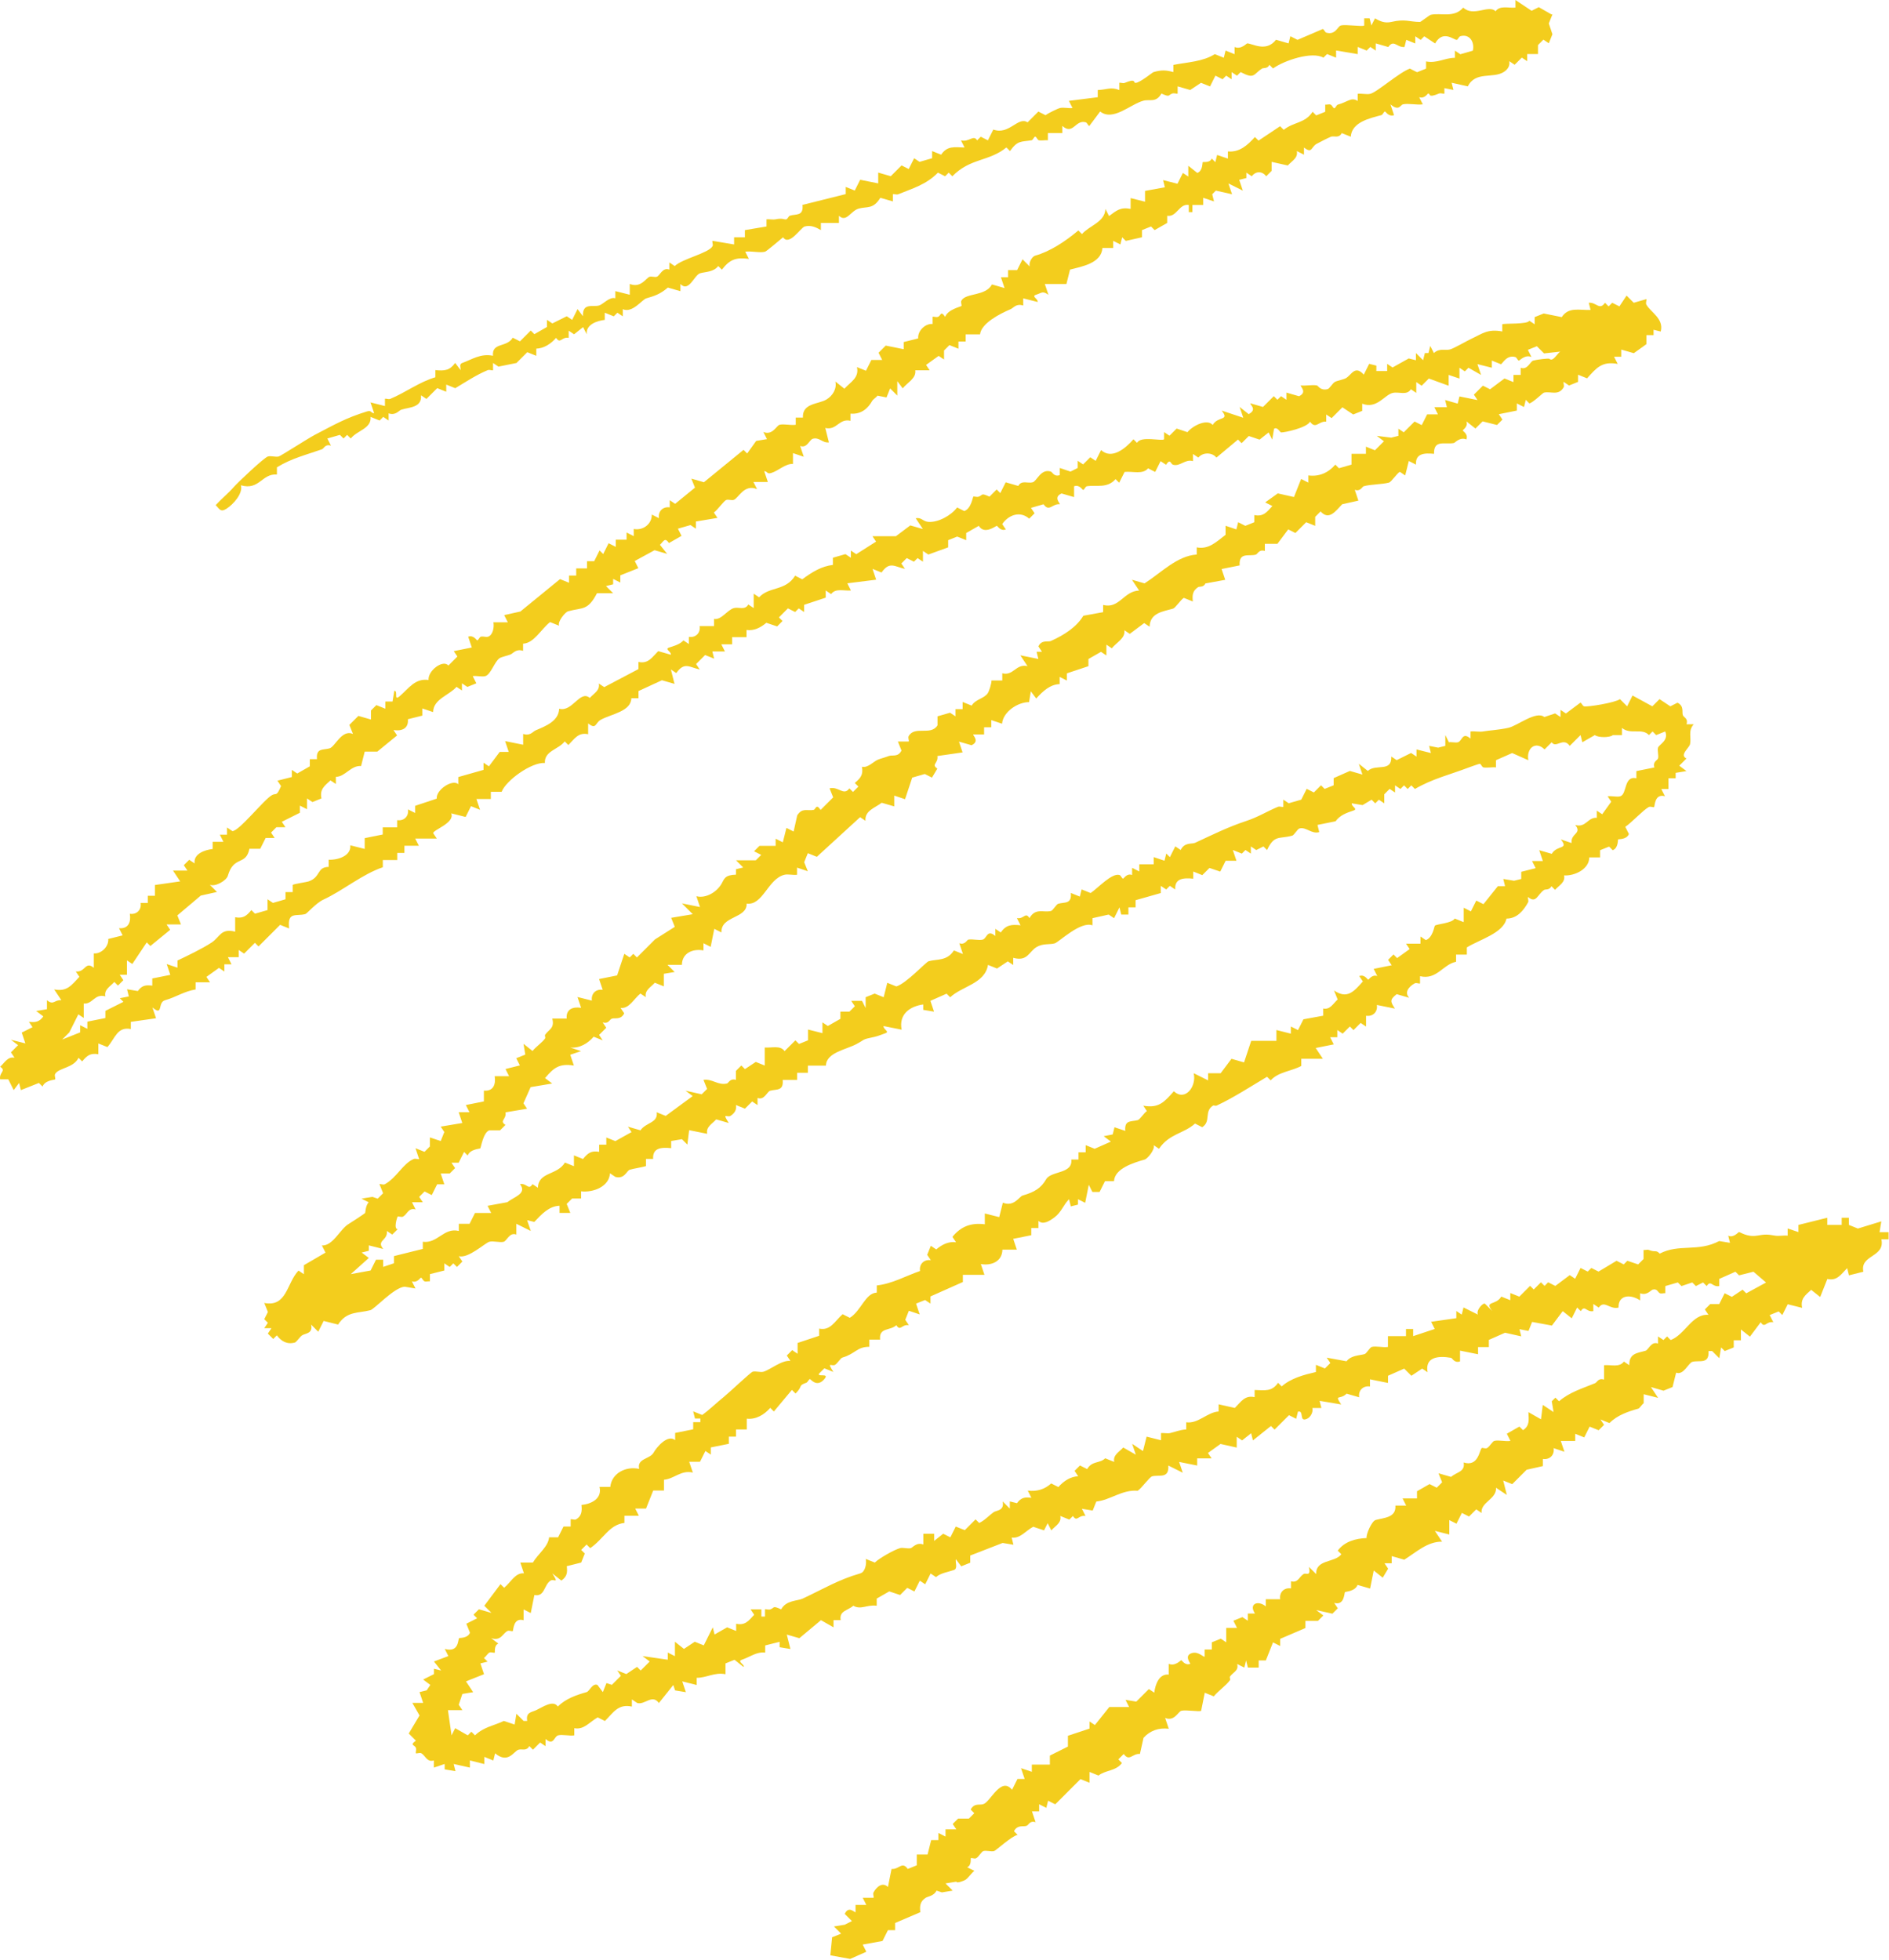 <svg xmlns="http://www.w3.org/2000/svg" width="401" height="416" viewBox="0 0 401 416" fill="none">
  <path d="M329.551 3.061L328.782 4.975L329.551 7.267L328.782 9.182L327.636 8.413L326.491 9.559V11.473H324.199V12.996L323.053 12.227L321.53 13.75L320.384 12.981C320.58 13.961 320.083 14.73 319.239 15.273C316.932 16.75 313.238 15.047 311.595 18.334L308.157 17.565L308.534 19.087L306.619 18.71V19.856C306.484 19.992 305.88 19.69 305.473 19.856C302.986 20.897 303.77 19.886 303.182 19.856C303.046 19.856 302.413 21.032 301.267 20.625L302.036 22.148C300.739 22.329 299.005 21.892 297.829 22.148C297.241 22.284 297 23.701 295.161 22.148L295.93 24.44C294.799 24.862 294.151 23.671 294.015 23.671C293.759 23.671 293.563 24.349 293.246 24.44C290.834 25.088 286.929 25.917 286.748 29.023L284.833 28.254C284.23 29.43 283.144 28.782 282.541 29.023C281.938 29.264 280.204 30.154 279.481 30.546C278.275 31.224 278.576 32.702 276.812 31.315V32.837L275.289 32.069C275.591 33.531 274.294 34.119 273.375 35.129L269.937 34.36V36.275L268.791 37.421C267.947 36.29 266.575 36.29 265.731 37.421L264.585 36.652V37.798L263.062 38.175L263.831 40.466L260.77 38.944L261.539 41.235L258.102 40.466L257.333 41.235L257.71 42.758L255.418 41.989V43.512H253.126V45.035H252.357V43.512C250.307 43.165 249.809 46.15 247.774 45.804V47.326L245.105 48.849L244.337 48.08L242.422 48.849V50.372L238.984 51.141L238.215 50.372L237.838 51.895L236.316 51.126V52.648H234.024C233.798 55.89 229.697 56.569 227.149 57.232L226.38 60.292H221.797L222.565 62.584C221.299 61.695 221.209 62.162 219.897 62.584C218.887 62.916 220.425 63.459 220.274 64.107L217.213 63.338V64.861C215.705 64.378 215.193 65.343 214.545 65.63C212.223 66.61 208.273 68.66 208.046 70.982H204.986V72.505H203.463V74.028L201.548 73.259L200.402 74.404V76.319L199.257 75.55L196.588 77.465L197.357 78.611H194.296C194.538 80.315 192.668 81.159 191.628 82.441L190.482 80.918V83.978L188.959 82.456L188.19 84.37L186.275 83.993C185.974 84.416 185.341 84.747 185.13 85.139C184.346 86.541 182.928 88.019 180.546 87.808V89.331C178.089 88.758 177.651 91.426 175.194 90.853L175.963 93.914C174.576 94.095 173.958 92.738 172.525 93.145C171.847 93.341 171.304 95.241 169.857 94.668L170.626 96.96L168.334 96.191V98.482C166.706 98.422 165.318 99.9 163.75 100.397C162.755 100.714 163.012 100.065 162.228 100.02L162.997 102.312H159.936L160.705 103.835C157.931 102.659 156.74 105.84 155.73 106.126C155.262 106.262 154.674 105.991 154.207 106.126C153.649 106.292 152.292 108.328 151.538 108.795L152.307 109.941L147.724 110.71V112.232L146.578 111.464L143.909 112.232L144.678 113.755L142.01 115.278C141.12 114.012 140.909 114.871 140.095 115.655L141.618 117.57L138.949 116.801L134.743 119.092L135.511 120.615L131.682 122.138V123.661L130.159 122.892V124.038L128.636 124.415L130.159 125.937H126.722C124.777 129.707 123.646 128.923 120.6 129.767C119.982 129.933 118.309 131.968 118.686 132.827L116.771 132.059C114.871 133.536 113.379 136.536 111.042 136.642V138.165C109.534 137.682 109.021 138.647 108.373 138.934C107.86 139.145 106.428 139.476 106.081 139.703C104.996 140.396 104.197 143.2 103.021 143.532C102.312 143.728 101.181 143.411 100.352 143.532L101.121 145.055L99.206 145.824L98.06 145.055V146.578L96.915 145.809C95.316 147.633 91.999 148.387 91.939 151.161L89.647 150.392V151.915L86.587 152.684C86.768 154.614 85.366 155.262 83.526 154.975L84.295 156.121L80.089 159.559H77.42L76.651 162.619C74.495 162.439 73.274 164.911 71.299 164.911V166.434L70.153 165.665C68.841 166.856 67.846 167.58 68.238 169.495L66.323 170.263L65.178 169.495V171.786L63.655 171.017V172.54L59.825 174.455L60.594 175.601H58.679L57.534 176.747L58.303 177.892H56.388L55.242 180.184H52.95C52.197 183.863 49.618 181.541 48.367 185.913C48.081 186.908 45.759 188.311 44.537 187.828L46.06 189.351L42.623 190.12L37.647 194.326L38.416 196.241H35.356L36.124 197.387L31.918 200.824L31.149 200.055L28.088 204.639L26.943 203.87V206.93H25.42L26.189 208.076L25.043 209.222L24.274 208.453C23.354 209.463 22.073 210.051 22.359 211.514C20.068 210.866 19.706 213.202 17.776 213.037V216.097L16.63 215.328L14.715 219.158L13.193 220.681L17.022 219.158V217.635L18.545 218.404V216.881L22.374 216.112V214.59L26.204 212.675L25.435 211.906L27.35 211.529L26.973 210.006L29.265 210.383C30.109 209.207 30.893 209.056 32.325 209.237V207.714L36.155 206.946L35.386 204.654L37.677 205.423V203.9C39.698 202.95 42.984 201.367 44.944 200.07C46.663 198.94 46.874 196.995 49.92 197.779V194.718C51.608 195.02 52.332 194.447 53.357 193.195L54.126 193.964L56.795 193.195V190.904L57.941 191.673L60.609 190.904V189.381H62.132V187.858C62.358 187.632 65.027 187.285 65.57 187.089C68.148 186.154 67.213 184.059 69.776 184.029V182.506C71.736 182.596 74.586 181.677 74.359 179.445L77.42 180.214V177.923L81.25 177.154V175.631H84.31V174.108C85.773 174.334 86.828 173.264 86.602 171.816L88.125 172.585V171.063L92.708 169.54C92.512 167.685 96.055 165.318 97.291 166.479V164.956L102.644 163.434V161.911L103.79 162.68L106.081 159.619H107.996L107.227 157.327L111.057 158.096V155.805C112.564 156.287 113.077 155.322 113.725 155.036C115.866 154.131 118.61 153.061 118.701 150.452C121.52 151.221 123.118 146.382 125.199 148.161C126.119 147.151 127.4 146.563 127.114 145.1L128.259 145.869L135.527 142.039V140.517C137.622 140.969 138.376 139.567 139.733 138.225L142.402 138.994C142.552 138.331 141.014 137.803 142.025 137.471C143.035 137.139 144.286 136.823 145.085 135.948L146.231 136.717V135.195C147.694 135.421 148.749 134.35 148.523 132.903H151.583V131.38C153.106 131.697 154.403 129.465 155.79 129.088C156.815 128.802 158.142 129.616 158.85 128.32L159.996 129.088V126.028L161.142 126.797C163.328 124.445 166.751 125.515 168.786 122.213L170.309 122.982C172.405 121.414 174.41 120.208 176.807 119.922V118.399L179.476 117.63L180.622 118.399V116.876L181.767 117.645L185.974 114.976L185.205 113.831H190.18L193.241 111.539L195.91 112.308L194.387 110.016C195.608 109.775 195.879 110.68 197.055 110.785C199.151 110.966 201.955 109.398 203.177 107.724L204.699 108.493C206.177 107.966 206.478 105.568 206.614 105.433C206.735 105.312 207.323 105.584 207.76 105.433C208.71 105.086 208.152 104.573 210.052 105.433L211.574 103.91L212.343 104.679L213.489 102.387L216.158 103.156C216.866 101.86 218.193 102.674 219.218 102.387C220.123 102.131 220.922 99.447 223.048 100.096C223.455 100.216 223.711 101.272 224.963 100.864V99.342L227.254 100.111L228.777 99.342V97.819L229.923 98.588L231.446 97.065L232.592 97.834L233.737 95.542C235.984 97.608 238.864 95.256 240.613 93.251L241.381 94.02C242.12 92.452 246.658 93.718 247.111 93.251V91.728L248.257 92.497L249.779 90.974L252.071 91.743C253.217 90.326 256.308 88.833 257.423 90.22C258.569 88.26 261.117 89.406 259.338 87.16L263.921 88.682L263.152 86.391L265.067 87.913C267.027 86.903 265.203 85.833 265.444 85.622L268.113 86.391L270.405 84.099L271.173 84.868L271.942 84.099L273.088 84.868V83.345L275.757 84.114C277.611 83.255 275.938 81.988 276.134 81.822C277.234 81.943 278.546 81.626 279.571 81.822C279.797 81.868 280.34 83.028 281.863 82.591C282.255 82.471 282.873 81.34 283.386 81.069C283.823 80.827 285.24 80.541 285.677 80.3C286.884 79.651 287.607 77.405 289.507 79.531L290.653 77.239L292.176 77.616V78.762H294.467V77.239L295.613 78.008L299.051 76.093L300.573 76.47V74.947L302.096 76.47L302.473 74.947H303.242L303.619 73.424L304.388 74.947C305.609 73.832 306.785 74.465 307.825 74.178C308.655 73.952 311.429 72.339 312.409 71.887C314.655 70.846 315.786 69.776 318.907 70.364V68.841C319.148 68.6 324.455 68.901 324.636 68.072L325.782 68.841V67.318L327.697 66.549L331.526 67.318C333.004 65.087 335.205 65.886 337.647 65.796L337.271 64.273C338.884 64.122 339.532 65.977 340.708 64.273L341.477 65.042L342.246 64.273L343.769 65.042L345.291 62.75L346.814 64.273L349.483 63.504C349.619 63.64 349.287 64.288 349.483 64.65C350.387 66.293 353.267 67.635 352.543 70.379L351.021 70.002V71.148H349.498V73.063L346.829 74.977L344.161 74.209V75.731H342.638L343.407 77.254C340.09 76.651 338.944 78.038 336.909 80.315L334.994 79.546V81.069L333.079 81.837L331.933 81.069C331.798 81.234 332.129 81.868 331.933 82.214C330.848 84.114 329.114 82.983 327.727 83.36C327.471 83.436 325.526 85.38 324.666 85.652L323.897 84.883L323.52 86.406L321.998 85.637V87.16L318.168 87.928L318.937 89.074L317.791 90.22L314.731 89.451L313.208 90.974L311.293 89.451C311.715 90.582 310.524 91.23 310.524 91.366C310.524 91.562 311.715 92.105 311.293 93.281C309.891 92.708 308.896 93.989 308.624 94.05C306.68 94.412 304.328 93.251 304.418 96.341C302.322 96.13 300.438 96.266 300.588 98.633L299.066 97.864L298.297 100.925L297.151 100.156C296.472 100.578 295.342 102.312 294.859 102.448C293.487 102.824 290.864 102.824 289.507 103.216C289.115 103.337 288.844 104.392 287.592 103.985L288.361 106.277L284.924 107.046C283.476 108.554 282.104 110.544 280.34 108.569L279.194 109.715V111.629L277.28 110.86L274.988 113.152L273.465 112.383L271.173 115.444H268.505V116.967C267.253 116.56 266.997 117.615 266.59 117.736C265.128 118.173 262.972 117.117 263.152 120.027L259.323 120.796L260.092 123.088L255.885 123.857C255.509 124.716 254.559 124.49 254.363 124.626C253.172 125.395 253.066 126.329 253.217 127.686L251.302 126.917C250.624 127.34 249.508 129.073 249.01 129.209C246.885 129.827 244.141 130.068 244.035 133.039L242.889 132.27L239.829 134.561L238.683 133.792C238.924 135.496 237.054 136.34 236.014 137.622L234.868 136.853V139.145L233.722 138.376L231.054 139.899V141.421L226.47 142.944V144.467L224.948 143.698V145.221C222.912 145.296 221.389 146.713 219.972 148.281L218.826 146.759L218.449 149.05C216.067 149.035 212.916 151.116 212.72 153.634L210.429 152.865V154.387H208.906V155.91H206.614C206.418 156.076 208.092 157.343 206.237 158.202L203.569 157.433L204.337 159.725L198.985 160.494C199.257 162.016 197.583 162.258 198.985 163.162L197.839 165.077L196.317 164.308L193.648 165.077L192.125 169.66L189.834 168.891V171.183L187.165 170.414C185.823 171.47 183.516 172.073 183.727 174.244L182.582 173.475L173.4 181.888L171.485 181.119L170.716 183.034L171.485 184.948L169.193 184.179V185.702C168.349 185.808 167.263 185.521 166.525 185.702C163.027 186.531 161.956 192.291 158.504 191.823C158.609 195.035 152.986 194.386 153.151 197.945L151.629 197.176L150.86 201.005L149.337 200.236V201.759C146.97 201.337 144.784 202.377 144.754 204.82H141.693L143.216 206.342L140.924 206.719V209.388L139.009 208.619C138.09 209.629 136.808 210.217 137.095 211.68L135.949 210.911C134.547 212.026 133.582 214.167 131.742 213.971L132.511 215.117C131.772 216.595 130.521 215.992 129.843 216.263C129.36 216.459 129.194 217.424 127.928 217.032L128.697 218.178L127.174 219.701L127.943 220.846L126.028 220.078C124.807 221.48 123.058 222.58 121.053 222.369L123.344 223.138L121.053 223.907L121.822 226.199C118.761 225.716 117.57 226.636 115.7 228.867L117.223 230.013L112.64 230.782L111.117 234.22L111.886 235.366L107.303 236.134C107.574 237.657 105.9 237.898 107.303 238.803L106.157 239.949H103.865C102.553 240.431 102.116 243.613 101.95 243.778C101.83 243.899 99.794 243.929 99.282 245.301L98.513 244.532L97.367 246.824H95.844L96.613 247.97L95.467 249.116H93.552L94.321 251.407H92.799L91.653 253.699L90.13 252.93L88.984 254.076L89.753 255.222H87.461L88.23 256.745C86.738 256.292 86.451 257.77 85.562 258.267C85.2 258.463 84.552 258.132 84.416 258.267C84.295 258.388 83.511 260.921 84.416 260.936L83.27 262.082L82.124 261.313C82.38 263.378 79.817 263.288 81.355 265.142L78.295 264.373V265.519L76.772 265.896L78.295 267.042L74.465 270.48L78.671 269.711L79.817 267.419H81.34V268.942L83.632 268.173V266.65L89.753 265.127V263.605C92.889 264.042 94.201 260.529 97.397 261.313V259.79H99.689L100.835 257.498H104.272L103.503 255.976L107.71 255.207C109.112 254.061 111.961 253.397 110.378 251.377C111.901 251.106 112.142 252.779 113.047 251.377L114.193 252.146C114.268 248.739 118.294 249.538 119.922 246.794L121.837 247.563V245.271L123.751 246.04C124.777 244.789 125.5 244.216 127.189 244.517V242.994H128.712V241.472L130.627 242.241L134.064 240.326L133.295 239.18L135.964 239.949C137.095 238.26 139.748 238.396 139.401 236.119L141.316 236.888L147.045 232.682L145.522 231.536L148.96 232.305L150.106 231.159L149.337 229.244C151.237 228.973 152.398 230.45 154.312 230.013C154.659 229.938 154.976 228.837 156.227 229.244V227.33L157.373 226.184L158.142 226.953L160.434 225.43L162.348 226.199V222.369C163.886 222.49 165.62 221.842 166.555 223.138L168.846 220.846L169.615 221.615L171.53 220.846V218.555L174.591 219.324V217.032L175.737 217.801L178.405 216.278V214.755H180.32L181.466 213.61L180.697 212.464H182.989L183.758 213.986V211.695L185.672 210.926L187.587 211.695L188.356 208.634L190.271 209.403C192.382 208.8 196.543 204.217 197.146 204.051C198.925 203.553 201.051 204.051 202.498 201.759L204.413 202.528L203.644 200.236C204.865 200.658 205.257 199.528 205.559 199.467C206.493 199.302 207.805 199.694 208.619 199.467C209.509 199.226 209.524 197.176 211.288 198.698V197.176L212.434 197.945C213.595 196.316 214.695 196.226 216.64 196.422L215.871 194.899C217.424 195.155 217.65 193.497 218.54 194.899C219.821 192.638 221.57 193.798 223.123 193.376C223.545 193.256 224.224 191.974 224.646 191.854C226.003 191.462 227.541 191.989 227.315 189.562L229.229 190.331L229.606 188.808L231.521 189.577C233.104 188.507 235.999 185.28 237.642 185.747C237.959 185.838 238.155 186.516 238.411 186.516C238.577 186.516 239.165 185.325 240.326 185.747V184.225L241.849 184.994V183.471H244.909V181.948L247.201 182.717L247.578 181.194L248.347 181.963L249.493 179.671L250.639 180.44C251.468 178.737 253.006 179.234 253.699 178.918C257.484 177.154 260.785 175.525 264.404 174.334C267.223 173.399 268.821 172.299 271.279 171.274C271.686 171.108 272.289 171.409 272.425 171.274V169.751L273.571 170.52L276.239 169.751L277.385 167.459L278.908 168.228L280.431 166.705L281.2 167.474L283.114 166.705V165.183L286.552 163.66L289.22 164.429L288.452 162.137L290.366 163.66C292.055 162.047 295.477 164.052 295.342 160.599L296.488 161.368L299.548 159.845L300.694 160.614V159.091L303.755 159.86L303.378 158.338L305.292 158.715L306.815 158.338V156.046L307.584 157.569C308.202 157.478 309.001 157.719 309.499 157.569C310.419 157.297 310.404 155.277 312.168 156.8V155.277C313.027 155.187 314.037 155.413 314.836 155.277C316.193 155.036 318.153 154.96 320.188 154.508C322.088 154.101 326.114 150.799 327.832 152.216L330.124 151.447L331.27 152.216V150.694L332.416 151.463L335.476 149.171C335.733 149.171 335.929 149.849 336.245 149.94C336.924 150.136 342.849 149.186 343.889 148.417L345.412 149.94L346.558 147.648L350.764 149.94L352.287 148.417L354.579 149.94L356.102 149.171C357.579 149.91 356.976 151.176 357.247 151.839C357.443 152.337 358.408 152.488 358.016 153.754H359.539C358.303 155.156 359.072 156.559 358.77 157.961C358.589 158.805 356.448 160.267 358.001 161.021L356.479 162.544L358.001 163.69L355.71 164.067V165.213H354.187V167.504H352.664L353.433 169.027C351.217 168.394 351.292 171.168 351.141 171.319C351.006 171.455 350.357 171.123 349.995 171.319C348.759 172.012 346.422 174.575 345.02 175.525L345.789 177.048C345.307 178.269 343.588 178.103 343.497 178.194C343.407 178.284 343.573 180.018 342.351 180.486L341.583 179.717L339.668 180.486V182.008H337.376C337.361 184.496 334.285 185.974 332.024 185.838C332.325 187.3 331.029 187.888 330.109 188.898L329.34 188.13C328.963 188.989 328.013 188.763 327.817 188.898C326.385 189.803 326.144 191.929 324.38 190.421C324.244 190.587 324.576 191.205 324.38 191.567C323.4 193.316 322.028 195.005 319.796 195.005C319.163 198.11 314.022 199.467 311.384 201.126V202.649H309.092V204.171C306.303 204.729 305.006 208.076 301.448 207.232V208.755C301.312 208.89 300.664 208.559 300.302 208.755C299.02 209.463 298.071 210.715 299.156 211.815L296.488 211.046C294.965 212.238 295.161 212.63 296.111 214.107L292.281 213.338C292.507 214.801 291.437 215.856 289.989 215.63V217.922L288.844 217.153L287.321 218.675L286.552 217.906L285.029 219.429L283.883 218.66V220.183H282.36L283.129 221.706L279.3 222.475L280.823 224.766H276.239V226.289C274.113 227.42 271.354 227.541 269.741 229.35L268.972 228.581C265.384 230.722 261.871 233.014 258.268 234.702C258.026 234.808 257.649 234.612 257.499 234.702C255.554 235.938 257.137 238.064 255.207 239.286L253.684 238.517C251.287 240.673 248.166 240.673 246.04 243.869L244.894 243.1C245.271 243.944 243.643 245.965 242.98 246.161C240.613 246.839 236.632 248.045 236.481 250.744H234.567L233.421 253.036H231.898L231.129 251.513L230.36 255.342L228.837 254.574V255.719L227.315 256.096L226.938 254.574C225.717 255.795 225.355 257.272 223.877 258.403C222.852 259.172 221.435 260.107 220.44 259.172V260.695H218.917V262.217L215.087 262.986L215.856 265.278H212.796C212.75 267.721 210.579 268.746 208.212 268.339L208.981 270.63H204.398V272.153L197.523 275.214V276.737L196.377 275.968L194.462 276.737L195.231 279.028L192.939 278.259L192.17 280.174L192.939 281.32C191.417 281.049 191.175 282.722 190.271 281.32C188.944 282.556 186.547 281.742 186.833 284.381H184.542V285.903C181.918 285.888 181.586 287.396 178.812 288.195C178.435 288.301 177.817 289.386 177.29 289.718C176.581 290.17 175.405 288.873 176.913 291.241L174.998 290.472L173.852 291.617C173.46 292.401 176.189 291.376 174.998 292.763C173.385 294.648 172.118 292.763 171.937 292.763C171.696 292.763 171.5 293.412 171.168 293.532C169.314 294.196 170.535 294.196 168.877 295.824L168.108 295.055L164.278 299.638L163.509 298.869C162.228 300.347 160.434 301.387 158.534 301.161V303.453H156.242V304.976H154.719V306.498L150.89 307.267V308.79L149.744 308.021L148.598 310.313H146.307L147.075 312.604C144.573 312.016 143.14 313.931 140.954 314.127V316.419H138.663L137.14 320.248H134.848L135.617 321.771H132.556V323.294C129.3 323.656 128.109 326.747 125.289 328.646L124.52 327.877L123.375 329.023L124.143 329.792L123.375 331.707L120.314 332.476C120.495 333.878 120.344 334.692 119.168 335.536L117.253 334.014C118.761 336.396 117.585 335.084 116.876 335.536C115.444 336.441 115.67 339.049 113.439 338.597L112.67 342.427L111.147 341.658V343.949C108.931 343.316 109.006 346.09 108.855 346.241C108.72 346.377 108.071 346.045 107.71 346.241C106.654 346.814 106.368 348.412 104.272 347.764L105.795 348.91C104.815 349.302 105.116 350.734 105.026 350.824C104.89 350.96 104.242 350.628 103.88 350.824C103.488 351.051 103.156 351.669 102.734 351.97L103.503 352.739L101.98 353.116L102.749 355.408L98.92 356.931L100.443 359.222L98.151 359.599L97.382 361.891L98.151 363.037H95.09L95.859 368.389L96.628 366.866L99.297 368.389L100.066 367.62L100.835 368.389C102.719 366.565 104.966 366.308 106.956 365.328L109.247 366.097L109.624 363.806L111.147 365.328H111.916C111.599 363.474 112.791 363.519 113.831 363.037C115.188 362.403 117.434 360.79 118.414 362.268C120.118 360.579 122.364 359.825 124.535 359.207C125.123 359.041 125.772 357.247 126.827 357.684L127.973 359.207L128.742 357.292L129.888 357.669L131.803 355.755L131.034 354.609L132.948 355.378L135.24 353.855L136.009 354.624L137.924 352.709L136.401 351.563L141.753 352.332V350.809L143.276 351.578V348.518L145.191 350.04L147.482 348.518L149.397 349.287L151.312 345.457L151.689 346.98L154.358 345.457L156.272 346.226V344.703C158.187 345.095 158.896 344.1 160.102 342.788L159.333 341.643H161.625V343.165H162.394V341.643C162.514 341.522 163.102 341.793 163.539 341.643C164.489 341.296 163.931 340.783 165.831 341.643C166.886 339.668 169.269 339.894 170.414 339.351C174.892 337.255 177.938 335.356 182.642 333.999C183.667 333.697 183.999 331.978 183.788 330.938L185.702 331.707C186.667 330.772 189.834 328.978 191.055 328.646C191.703 328.465 192.698 328.827 193.346 328.646C193.754 328.541 194.568 327.32 196.015 327.877V325.586H198.307V327.108L200.222 325.586L201.744 326.355L202.89 324.063L204.805 324.832L207.097 322.54L207.865 323.309C209.087 322.721 209.961 321.696 210.926 321.017C211.499 320.61 213.278 320.731 212.841 318.726L214.364 320.248V318.726L215.886 319.103C216.731 317.927 217.545 317.776 218.947 317.957L218.178 316.434C220.048 316.675 221.736 316.193 223.153 314.911L224.676 315.68C225.777 314.399 227.3 313.434 228.883 313.388L228.114 312.243L229.26 311.097L230.782 311.866C231.823 310.056 233.466 310.72 234.612 309.574L236.527 310.343C236.225 308.88 237.522 308.292 238.441 307.282L241.11 308.805L240.341 306.513L242.633 308.036L243.402 304.976L246.462 305.744V304.222C247.081 304.161 247.819 304.342 248.377 304.222C249.252 304.041 250.458 303.513 251.815 303.453V301.93C254.363 302.292 256.293 299.774 258.69 299.638V298.116L262.127 298.885C263.484 297.543 264.238 296.141 266.334 296.593V295.07C268.49 295.145 270.012 295.462 271.309 293.547L272.078 294.316C274.068 292.552 276.827 291.844 279.345 291.256V289.733L281.26 290.502L282.406 289.356L281.637 288.21L285.843 288.979C286.838 287.697 288.527 287.773 289.673 287.456C290.095 287.336 290.788 286.039 291.196 285.933C292.085 285.692 293.593 286.099 294.633 285.933V283.642H298.463V282.119H299.985V283.642L304.569 282.119L303.8 280.596L309.152 279.827V278.305L310.298 279.073L310.675 277.551L313.736 279.073C313.268 278.154 314.881 276.42 315.258 276.782L316.781 278.305C315.002 276.073 317.55 277.204 318.696 275.244L320.611 276.013V274.49L322.525 275.259L324.817 272.967L325.586 273.736L327.109 272.213L327.878 272.982L328.647 272.213L330.169 272.982L333.23 270.691L334.376 271.46L335.522 269.168L337.044 269.937L337.813 269.168L339.336 269.937L343.166 267.645L344.688 268.414L345.457 267.645L347.749 268.414L348.895 267.268V265.353C349.257 265.399 349.709 265.218 350.041 265.353C351.488 265.926 351.473 265.248 352.332 266.122C356.433 263.981 360.459 265.836 364.952 263.454L367.243 263.831L366.867 262.308C367.952 262.881 369.038 261.539 369.158 261.539C369.445 261.554 370.877 262.655 372.988 262.308C374.676 262.021 375.114 262.006 376.817 262.308C377.631 262.444 378.626 262.217 379.486 262.308V260.785L381.778 261.554V260.031L387.899 258.509V260.031H390.959V258.509H392.482V260.031L394.397 260.8L399.372 259.277L398.995 261.569H400.91V263.092H399.387C400.202 266.967 394.789 266.318 395.558 269.967L392.497 270.736L392.12 269.213C390.763 270.555 390.01 271.957 387.914 271.505L386.391 275.334L384.476 273.812C383.165 275.003 382.17 275.726 382.562 277.641L379.501 276.872L378.355 279.164L377.586 278.395L375.671 279.164L376.44 280.687C374.887 280.43 374.661 282.089 373.772 280.687L371.48 283.747L369.565 282.225V284.516H368.043V286.039L366.128 286.808L365.359 286.039L364.982 288.331L363.459 286.808H362.69C362.856 289.703 360.76 288.693 359.253 289.1C358.408 289.341 357.398 292.009 355.815 291.391L355.046 294.452L353.131 295.221L350.463 294.452L351.986 296.744L348.925 295.975V297.889C348.518 298.146 348.096 298.945 347.779 299.035C345.608 299.653 343.362 300.392 341.658 302.096L339.743 301.327L340.512 302.473L339.366 303.619L337.451 302.85L336.306 305.141L334.391 304.372V305.895H331.33L332.099 308.187L329.807 307.418C330.034 308.88 328.963 309.936 327.516 309.71V311.232L324.078 312.001L321.018 315.062L319.103 314.293L319.872 317.354L317.58 315.831C317.746 318.258 314.218 318.907 314.52 321.183L313.374 320.414L311.851 321.937L310.328 321.168L309.182 323.46L307.66 322.691V325.752L304.599 324.983L306.122 327.274C303.046 327.214 300.573 329.551 298.101 331.104L295.432 330.335V331.858H293.909L294.678 333.004L293.532 334.918L291.618 333.396L290.849 337.225L288.18 336.456C287.668 337.828 285.617 337.873 285.512 337.979C285.346 338.145 285.436 340.904 283.22 340.271L283.989 341.416L282.843 342.562L279.405 341.793L280.928 342.939L279.782 344.085H277.114V345.608L271.761 347.9V349.422L270.239 348.653L268.716 352.483H267.193V354.006H264.901L264.525 352.483L264.148 354.006L262.625 353.237C263.017 354.684 261.75 354.971 261.102 355.905C260.981 356.086 261.223 356.508 261.102 356.674C260.212 357.88 258.645 358.921 257.664 360.112L255.75 359.343L254.981 363.172C254.709 363.444 251.709 362.916 250.774 363.172C250.111 363.353 249.282 365.509 247.337 364.695L248.106 366.987C245.965 366.731 244.156 367.379 242.753 368.902L241.985 372.339C240.401 372.173 239.753 374.058 238.547 372.339L237.401 373.485L238.17 374.254C236.904 376.003 234.672 375.731 233.195 376.923L231.28 376.154V378.445L229.365 377.676L224.013 383.029L222.49 382.26L222.113 383.783L220.59 383.014V384.536H219.068L219.837 386.828C218.57 386.436 218.419 387.401 217.922 387.597C217.243 387.868 215.992 387.28 215.253 388.743L216.022 389.512C214.801 389.738 211.363 392.874 211.047 392.949C210.398 393.13 209.403 392.768 208.755 392.949C208.363 393.055 207.76 394.186 207.232 394.472C206.87 394.668 206.237 394.336 206.086 394.472C206.011 394.547 206.297 395.995 205.317 396.387L206.84 397.156C206.162 397.668 205.589 398.648 204.925 399.071C204.609 399.267 203.071 399.87 203.011 399.447L200.719 399.824L202.242 401.347L199.95 401.724L198.804 401.347C198.262 402.493 196.965 402.583 196.513 402.87C195.322 403.639 195.216 404.574 195.367 405.93L190.014 408.222V409.745H188.492L187.346 412.037L183.139 412.806L183.908 414.328L180.471 415.851L176.264 415.082L176.641 411.253L178.556 410.484L177.033 408.961L179.325 408.584L180.848 407.815L179.325 406.292C180.184 404.438 181.451 406.111 181.617 405.915V404.393H183.908L183.139 402.87H185.431C185.567 402.734 185.235 402.086 185.431 401.724C186.14 400.443 187.391 399.493 188.492 400.578L189.261 396.749C190.844 396.915 191.492 395.03 192.698 396.749L194.613 395.98V393.688H196.905L197.674 390.627H199.196V389.105L200.719 389.874V388.351H203.011L202.242 387.205L203.388 386.059H205.679L206.825 384.913L206.056 384.144C206.855 382.712 207.82 383.255 208.725 382.999C210.248 382.561 212.449 377.028 214.846 379.938L215.992 377.646H217.515L216.746 375.355L219.037 376.123V374.601H222.867V372.686L226.697 370.771V368.479L231.28 366.957V365.434L232.426 366.203L235.486 362.373H239.693L238.924 360.851L241.216 361.227L243.884 358.559L245.03 359.328C245.226 357.639 246.055 355.242 248.091 355.498V353.207C249.478 353.795 250.624 352.438 250.759 352.438C250.925 352.438 251.513 353.629 252.674 353.207C252.765 353.131 251.242 351.428 253.051 350.915C254.408 350.523 255.554 351.88 255.72 351.684V350.161H257.242V348.638L259.157 347.869L260.303 348.638V345.578H262.595L261.826 344.055L263.74 343.286L264.886 344.055V342.532H266.409C265.007 340.406 267.103 339.668 268.701 341.009V339.487H271.761C271.535 338.024 272.606 336.969 274.053 337.195V335.672C275.531 336.109 275.817 334.692 276.722 334.149C277.295 333.803 278.275 334.828 277.868 332.627L279.39 334.149C279.33 330.953 283.31 331.812 284.743 329.943L283.974 329.174C285.451 327.214 287.803 326.596 290.095 326.505C289.989 325.631 291.211 322.917 292.01 322.676C293.774 322.178 296.412 322.208 296.216 319.615H298.508L297.739 318.092H300.8V316.57L303.468 315.047L304.991 315.816L306.137 314.67L305.368 312.755L308.036 313.524C309.243 312.454 311.067 312.469 310.705 310.464C313.811 311.444 314.052 307.885 314.535 307.403C314.67 307.267 315.319 307.599 315.68 307.403C316.208 307.116 316.826 305.986 317.203 305.88C318.093 305.639 319.6 306.046 320.641 305.88L319.872 304.357L322.54 302.835L323.309 303.604C324.772 302.639 324.516 301.417 324.455 299.774L327.124 301.297L327.501 298.236L329.792 299.759L329.415 297.467L330.184 296.698L330.953 297.467C333.17 295.537 336.004 294.708 338.597 293.638C339.08 293.442 339.246 292.477 340.512 292.869V289.808C342.05 289.688 343.784 290.336 344.719 289.039L345.864 289.808C345.819 287.26 347.583 287.245 349.302 286.748C349.965 286.552 350.523 284.652 351.971 285.225V283.702L353.116 284.471L353.885 283.702L354.654 284.471C357.73 283.31 359.207 278.847 362.675 279.119L361.906 277.973L363.052 276.827H364.967L366.113 274.535L367.635 275.304L369.927 273.781L370.696 274.55L374.902 272.259L372.234 269.967L369.173 270.736L368.404 269.967L364.967 271.49V273.013C363.444 273.284 363.203 271.61 362.298 273.013L361.529 272.244L360.007 273.013L359.238 272.244L356.946 273.013L356.177 272.244L353.508 273.013V274.535C353.147 274.49 352.679 274.671 352.363 274.535C351.94 274.354 351.82 273.495 350.84 273.766C350.418 273.887 349.619 275.093 348.171 274.535V276.058C346.136 274.686 343.497 274.852 343.588 277.581C341.658 278.063 340.587 275.877 339.381 277.581L338.235 276.812V278.335C336.713 278.606 336.471 276.933 335.567 278.335L334.798 277.566L333.652 279.857L331.737 278.335L329.446 281.395L325.239 280.626L324.47 282.541L322.556 282.164L322.932 283.687L319.495 282.918L316.057 284.441V285.964H313.766V287.486L309.936 286.717V289.009C308.715 289.431 308.323 288.301 308.021 288.24C305.262 287.773 302.473 288.074 303.046 291.301L301.9 290.532L299.608 292.055L298.086 290.532L294.648 292.055V293.577L290.819 292.809V294.331C289.356 294.105 288.301 295.176 288.527 296.623L285.858 295.854C284.426 297.271 283.19 295.854 284.712 298.146L280.129 297.377L280.506 298.9H278.591C278.802 299.789 278.199 300.86 277.445 301.191C275.666 301.99 276.918 299.322 275.531 299.668L275.154 301.191L273.631 300.422L270.57 303.483L269.801 302.714L265.972 305.775L265.595 304.252L263.68 305.775L262.534 305.006V307.297L259.097 306.529L256.428 308.443L257.197 309.589H254.137V311.112L250.307 310.343L251.076 312.635L248.015 311.112C248.181 314.007 246.085 312.996 244.578 313.404C243.99 313.569 242.346 315.936 241.517 316.464C238.185 316.193 235.758 318.424 232.727 318.756L231.958 320.671L229.667 320.294L230.436 321.816C228.883 321.56 228.657 323.219 227.767 321.816L226.998 322.585L225.083 321.816C225.385 323.279 224.088 323.867 223.169 324.877L222.4 323.354L221.631 324.877L219.339 324.108C217.741 324.937 216.565 326.671 214.756 326.4L215.133 327.923L212.841 327.546L205.966 330.214V331.737L204.051 332.506L202.905 330.983C202.77 331.692 203.342 332.973 202.528 333.275C201.262 333.727 199.649 333.923 198.699 334.798L197.553 334.029L196.407 336.32L195.261 335.552L194.115 337.843L192.593 337.074L191.07 338.597L188.778 337.828L186.11 339.351V340.874C183.923 340.602 182.823 341.808 181.134 340.874C179.928 341.944 178.104 341.929 178.466 343.934H176.943V345.457L174.274 343.934L169.691 347.764L167.022 346.995L167.791 350.056L165.499 349.679V348.533L162.439 349.302V350.824C160.584 350.598 159.258 351.744 157.463 352.347C156.408 352.709 158.247 353.448 157.84 353.87L155.926 352.347L154.011 353.116V355.408C151.659 354.956 150.03 356.177 147.89 356.177V357.699L144.829 356.931L145.598 359.222L143.306 358.845L142.929 357.699L139.869 361.529C138.451 359.554 136.914 361.966 135.285 361.529L134.139 360.76V362.283C131.23 361.665 130.265 363.489 128.41 365.344L126.887 364.575C125.123 365.555 123.963 367.273 121.912 366.866V368.389C120.872 368.555 119.364 368.148 118.475 368.389C117.585 368.63 117.57 370.681 115.806 369.158V370.681L114.66 369.912L113.137 371.435L112.368 370.666C111.735 371.811 110.831 371.208 110.077 371.435C109.082 371.721 107.891 374.54 105.101 372.203L104.724 373.726L102.81 372.957V374.48L99.749 373.711V375.234L96.311 374.465L96.688 375.988L94.397 375.611V374.465L92.105 375.234V373.711C90.612 374.163 90.326 372.686 89.436 372.188C89.075 371.992 88.426 372.324 88.291 372.188C88.17 372.068 88.441 371.48 88.291 371.043C88.049 370.394 86.873 370.515 88.291 369.52L86.768 367.997L89.059 364.167L87.537 361.499H89.828L89.059 359.207L90.582 358.83L91.351 357.684L89.828 356.539L92.12 355.393V354.247L93.643 354.624L92.12 352.709L95.181 351.563L94.412 350.04C97.487 350.885 97.156 348.05 97.472 347.749C97.563 347.658 99.297 347.824 99.764 346.603L98.995 344.688L101.287 343.542L100.518 342.773L101.664 341.628L104.332 342.396L102.81 340.874L106.247 336.29L107.016 337.059C108.418 335.944 109.383 333.803 111.223 333.999L110.454 331.707H113.122C114.163 329.913 116.394 328.33 116.56 326.355H118.475L119.62 324.063H121.143V322.54C121.294 322.389 121.927 322.736 122.289 322.54C123.48 321.862 123.586 320.761 123.435 319.48C125.485 319.284 127.867 318.168 127.264 315.65H129.556C129.827 312.755 132.843 311.202 135.677 311.82C135.18 309.574 137.954 309.785 138.738 308.383C139.356 307.267 141.723 304.403 143.321 305.714V304.192L147.151 303.423V301.9H148.674V301.131H147.528L147.151 299.608L149.066 300.377C150.664 299.216 152.126 297.769 153.649 296.548C154.704 295.703 159.363 291.301 159.77 291.195C160.418 291.014 161.414 291.376 162.062 291.195C163.479 290.803 165.952 288.677 167.791 288.904L167.022 287.758L168.168 286.612L169.314 287.381V285.089L173.897 283.566V282.044C176.294 282.556 177.229 280.43 178.873 278.983L180.395 279.752C182.823 278.259 183.682 274.505 186.125 274.4V272.877C189.411 272.53 192.412 270.796 195.306 269.816C195.08 268.354 196.151 267.298 197.598 267.525L196.829 266.379L197.598 264.464L198.744 265.233C199.95 264.208 201.382 263.484 202.95 263.71L202.182 262.564C204.021 260.318 206.147 259.534 209.057 259.896V257.604L212.117 258.373L212.886 255.312C215.268 256.277 216.384 253.985 217.093 253.789C219.625 253.066 220.997 252.206 222.068 250.352C223.138 248.497 227.767 249.266 227.42 246.145H228.943V244.623H230.466V243.1L232.381 243.869L235.818 242.346L234.295 241.2L236.21 240.823L236.587 239.301L238.879 240.07C238.653 237.642 240.19 238.17 241.547 237.778C241.985 237.657 242.859 236.24 243.462 235.863L242.693 234.717C246.01 235.32 247.156 233.933 249.191 231.657C251.619 233.903 254.061 230.571 253.398 227.827L256.458 229.35V227.827H259.127L261.419 224.766L264.087 225.535L265.61 220.952H270.962V218.66L274.023 219.429V217.906L275.546 218.675L276.692 216.384L280.898 215.615V214.092C282.36 214.394 282.948 213.097 283.959 212.177L283.19 210.262C285.979 212.162 287.381 210.519 289.311 208.348L288.542 207.202C289.718 206.78 290.261 207.956 290.457 207.971C290.592 207.971 291.226 206.795 292.372 207.202L291.603 205.679L295.432 204.91L294.663 203.764L295.809 202.618L296.578 203.387L299.247 201.473L298.478 200.327H301.538V198.804L302.684 199.573C304.162 199.045 304.463 196.648 304.599 196.512C304.961 196.15 308.263 196 308.805 194.99L310.72 195.758V192.698L312.243 193.467L313.389 191.175L314.911 191.944L317.972 188.115H319.495L319.118 186.592L321.41 186.969L322.932 186.592V185.069L325.993 184.3L325.224 182.777H327.516L326.747 180.486L329.415 181.255C330.561 179.295 333.109 180.44 331.33 178.194L333.622 178.963C333.366 176.897 335.929 176.988 334.391 175.133C336.683 175.782 337.044 173.445 338.974 173.611V172.088L340.12 172.857L342.035 170.188L341.266 169.042C342.095 168.922 343.241 169.238 343.935 169.042C345.442 168.62 344.643 164.61 347.372 165.213V163.69L351.202 162.921C350.795 161.67 351.85 161.413 351.971 161.006C352.151 160.373 351.79 159.363 351.971 158.715C352.151 158.066 354.307 157.207 353.493 155.277L351.579 156.046L350.81 155.277L350.041 156.046C348.563 154.463 346.121 156.046 344.311 154.523V156.046H342.397C341.733 156.619 339.246 156.619 338.567 156.046L335.899 157.569L335.522 156.046L333.23 158.338C331.828 156.378 330.32 158.956 329.4 157.569L327.878 159.091C325.978 157.192 323.973 158.85 324.44 161.383L321.003 159.86L317.565 161.383V162.906C316.706 162.815 315.695 163.042 314.896 162.906C314.595 162.861 314.384 162.137 314.128 162.137C313.992 162.137 312.228 162.755 311.836 162.906C307.81 164.444 304.071 165.318 300.362 167.489L299.593 166.72L298.824 167.489L298.056 166.72L297.287 167.489L296.141 166.72V168.243L294.995 167.474L293.849 168.62V170.535L292.703 169.766L291.934 170.535L291.165 169.766L289.251 170.912L286.959 170.535C286.808 171.198 288.346 171.726 287.336 172.058C285.828 172.57 284.486 173.023 283.506 174.349L279.677 175.118L280.054 176.641C278.44 177.139 277.249 175.465 275.847 175.872C275.41 175.993 274.732 177.289 274.324 177.395C271.52 178.164 270.51 177.139 268.972 180.455L268.203 179.687L266.681 180.455L265.535 179.687V181.209L264.389 180.44L263.62 181.209L261.705 180.44L262.474 182.732H260.182L259.036 185.024L256.745 184.255L255.222 185.778L253.307 185.009V186.531C251.212 186.32 249.327 186.456 249.478 188.823L248.332 188.054L247.563 188.823L246.417 188.054V189.577L241.065 191.1V192.622H239.542V194.145H238.019L237.642 192.622L236.497 194.914L235.351 194.145L231.913 194.914V196.437C229.365 195.487 224.782 200.01 223.892 200.266C222.792 200.568 221.405 200.236 220.063 201.035C218.404 202.015 218.148 204.186 215.087 203.327V204.85L213.941 204.081L211.65 205.604L209.735 204.835C209.072 208.845 204.172 209.343 201.714 211.71L200.945 210.941L197.508 212.464L198.277 214.755L195.985 214.378V213.233C193.181 213.61 190.753 215.298 191.402 218.585L187.572 217.816C187.421 218.479 188.959 219.007 187.949 219.339C187.165 219.61 186.471 219.927 185.657 220.108C182.823 220.711 183.863 220.545 181.828 221.63C179.596 222.837 175.405 223.425 175.33 226.214H171.5V227.737H169.208V229.259H166.148C166.374 231.687 164.836 231.159 163.479 231.551C162.816 231.747 162.258 233.647 160.81 233.074V234.597L159.665 233.828L158.142 235.35L156.227 234.582C156.423 235.577 155.926 236.33 155.081 236.873C154.388 237.326 153.197 236.014 154.704 238.396L152.036 237.627C151.116 238.637 149.834 239.225 150.121 240.688L146.291 239.919L145.914 242.979L144.769 241.833L142.477 242.21V243.733C140.381 243.522 138.497 243.658 138.647 246.025H137.125V247.548C136.069 247.849 134.682 248.03 133.687 248.317C133.009 248.513 132.617 250.367 130.627 249.839L129.481 249.07C129.345 251.875 125.968 253.201 123.359 252.9V254.423H121.445L120.299 255.569L121.068 257.483H118.776V255.961C116.56 256.036 114.992 257.725 113.424 259.398L111.901 259.021L112.67 261.313L109.609 259.79V262.082C108.162 261.524 107.589 263.424 106.941 263.605C106.111 263.831 104.724 263.378 103.88 263.605C102.96 263.861 99.402 267.238 97.382 266.665L98.151 267.811L97.005 268.957L96.236 268.188L95.467 268.957L94.321 268.188V269.711L91.261 270.48V272.002C90.899 271.957 90.447 272.138 90.115 272.002C89.783 271.867 89.602 271.249 89.346 271.233C89.21 271.233 88.577 272.409 87.431 272.002L88.2 273.525L85.908 273.148C83.722 273.254 79.516 277.882 78.641 278.124C76.108 278.817 73.636 278.259 71.766 281.184L68.706 280.415L67.56 282.707L66.037 281.184C66.504 283.159 64.74 283.039 64.122 283.476C63.61 283.838 62.931 284.908 62.599 284.999C60.956 285.451 59.735 284.757 58.77 283.476L58.001 284.245L56.855 283.099L57.624 281.953H56.101L56.87 280.807L56.101 280.038L56.87 278.516L56.101 276.601C60.926 277.521 60.821 272.409 63.368 269.726L64.514 270.495V268.58L69.098 265.911L68.329 264.389C70.696 264.539 72.219 260.83 74.058 259.805C74.405 259.609 77.315 257.694 77.496 257.513C77.586 257.423 77.571 255.945 78.264 255.222L76.742 254.453L79.033 254.076L80.179 254.453L81.325 253.307L80.556 251.392C80.692 251.257 81.34 251.588 81.702 251.392C84.235 249.99 85.516 247.005 87.823 246.04C88.23 245.874 88.833 246.176 88.969 246.04L88.2 243.748L90.115 244.517L91.261 243.371V241.457L93.552 242.226L94.321 240.311L93.552 239.165L98.136 238.396L97.367 236.104H99.659L98.89 234.582L102.719 233.813V231.521C104.649 231.702 105.297 230.3 105.011 228.46H108.071L107.303 226.938L110.363 226.169L109.594 224.646L111.509 223.877L111.132 221.585L113.047 223.108C113.801 222.173 115.037 221.374 115.715 220.439C115.836 220.274 115.595 219.851 115.715 219.67C116.515 218.494 117.781 218.314 117.238 216.233H120.299C120.118 214.303 121.52 213.655 123.359 213.941L122.591 211.65L125.651 212.418C125.425 210.956 126.495 209.901 127.943 210.127L127.174 207.835L131.003 207.066L132.526 202.483L133.672 203.252L134.441 202.483L135.21 203.252L139.039 199.422L143.246 196.754L142.477 194.839L147.06 194.07L144.769 191.778L148.598 192.547L147.829 190.255C149.85 190.783 152.186 189.351 153.182 187.587C153.785 186.501 153.875 185.763 156.242 185.672V184.526L157.765 184.149L156.242 182.627H160.449L161.594 181.481L160.072 180.712L161.218 179.566H164.655V178.043L166.178 178.812L166.947 175.751L168.47 176.52L169.238 173.083C170.309 171.424 171.274 172.178 172.676 171.937C173.189 171.847 173.219 170.459 174.199 171.937L176.867 169.268L176.098 167.354C178.028 166.871 179.099 169.057 180.305 167.354L181.074 168.123L182.22 166.977L181.451 166.208C182.702 165.183 183.275 164.459 182.974 162.77C184.24 163.087 185.431 161.624 186.411 161.247C187.029 161.006 187.874 160.795 188.703 160.479C189.457 160.207 190.618 160.795 191.371 159.333L190.602 157.418H192.894C193.045 157.267 192.698 156.634 192.894 156.272C194.191 153.98 197.583 156.272 199.015 153.98V152.066L201.684 151.297L202.83 152.066V150.543H204.353V149.02L206.267 149.789C207.127 148.372 208.936 148.327 209.705 147.12C209.991 146.668 210.489 145.13 210.474 144.452H212.765V142.929C215.178 143.532 215.63 140.848 218.118 141.406L216.595 139.115L220.425 139.883L220.048 138.361H221.193L220.425 137.215C221.148 135.737 222.49 136.34 223.093 136.069C225.988 134.772 228.581 133.054 229.968 130.717L234.175 129.948V128.425C237.642 129.3 238.502 125.485 241.819 125.364L240.296 123.073L242.965 123.842C246.477 121.61 249.855 117.992 254.046 117.72V116.198C256.564 116.695 258.237 115.022 260.167 113.529V111.614L262.459 112.383L262.836 110.86L264.359 111.629L266.273 110.86V109.338C268.188 109.73 268.897 108.735 270.103 107.423L268.58 106.654L271.249 104.739L274.686 105.508L276.209 101.679L277.732 102.448V100.925C279.993 101.226 281.953 100.397 283.461 98.633L284.23 99.402L286.899 98.633V96.341H289.959V94.819L291.874 95.588L293.789 93.673L292.266 92.527L295.327 92.904L296.849 92.527V91.004L297.995 91.773L300.287 89.481L301.81 90.25L302.956 87.959H305.247L304.478 86.436H307.147L306.77 84.913L309.439 85.682L309.816 84.159L313.645 84.928L312.876 83.782L314.791 81.868L316.314 82.636L319.374 80.345L321.289 81.114V79.591H322.812V78.068C324.259 78.626 324.832 76.726 325.48 76.545C326.234 76.334 328.782 76.018 328.918 76.168C329.657 76.907 330.576 75.023 331.21 74.646L327.772 75.023L326.249 73.5L324.335 74.269L325.103 75.792C323.762 75.189 322.571 76.561 322.435 76.561C322.179 76.545 321.983 75.882 321.666 75.792C319.766 75.264 318.922 77.314 318.605 77.314L316.691 76.545V78.068L313.63 77.299L314.399 79.591L311.73 78.068L310.961 78.837L309.816 78.068V80.36L307.524 79.591V81.883L303.317 80.36L301.795 81.883L300.649 81.114V83.405L299.503 82.636C298.644 84.008 296.985 83.119 295.673 83.405C293.94 83.782 292.266 86.918 289.175 85.697V87.22L287.26 87.989L284.969 86.466L282.677 88.758L281.531 87.989V89.512C279.948 89.346 279.3 91.23 278.094 89.512C277.46 90.793 272.817 91.803 271.972 91.803C271.716 91.803 271.173 90.522 270.45 91.034L270.073 93.326L269.304 91.803L267.389 93.326L265.097 92.557L263.575 94.08L262.806 93.311L258.222 97.141C257.318 95.98 255.297 95.98 254.393 97.141L253.247 96.372V97.894C251.619 97.382 250.503 99.085 249.041 98.663C248.437 98.497 248.513 97.216 247.518 98.663L246.372 97.894L245.226 100.186L243.703 99.417C242.603 100.789 240.477 100.005 238.728 100.186L237.582 102.478L236.813 101.709C235.034 103.744 232.757 102.9 230.692 103.232C230.405 103.277 230.179 104 229.923 104C229.757 104 229.169 102.809 228.008 103.232V105.523L225.34 104.754C223.485 105.614 225.159 106.88 224.963 107.046C223.38 106.88 222.731 108.765 221.525 107.046L218.857 107.815L219.625 108.961L218.48 110.107C216.61 108.433 214.153 109.232 212.75 111.252L213.519 112.398C212.358 112.82 211.77 111.629 211.605 111.629C211.378 111.629 208.981 113.604 207.775 111.629L205.106 113.152V114.675L203.192 113.906L201.277 114.675V116.198L197.07 117.72L195.925 116.952V119.243L194.779 118.474L194.01 119.243L192.487 118.474L191.341 119.62L192.11 120.766C189.894 120.299 188.869 119.077 187.135 121.535L185.22 120.766L185.989 123.058L179.868 123.827L180.637 125.349C179.099 125.47 177.365 124.822 176.43 126.118L175.284 125.349V126.872L170.701 128.395V129.918L169.555 129.149L168.786 129.918L167.263 129.149L165.349 131.064L166.118 131.832L164.972 132.978L162.68 132.209C161.474 133.235 160.042 133.958 158.474 133.732V135.255H155.413V136.778H153.121L153.89 138.3H151.222L151.598 139.823L149.684 139.054L147.769 140.969L148.538 142.115C146.322 141.647 145.296 140.426 143.562 142.884L142.417 142.115L143.186 145.175L140.517 144.407L135.542 146.698V148.221H134.019C133.959 151.055 129.737 151.568 127.521 152.804C126.315 153.483 126.616 154.96 124.852 153.573V155.865C122.756 155.413 122.003 156.815 120.646 158.157L119.877 157.388C118.55 159.137 115.535 159.378 115.67 161.971C112.806 161.76 107.378 165.71 106.488 168.092H104.197V169.615H101.136L101.905 171.907L99.99 171.138L98.844 173.43L95.784 172.661C96.628 174.681 91.969 176.143 91.954 176.867L92.723 178.013H88.14L88.909 179.536H85.848V181.059H84.325V182.581H81.265V184.104C76.817 185.627 72.822 189.049 68.645 190.979C67.047 191.718 65.193 193.934 64.816 194.04C62.871 194.582 60.956 193.406 61.378 197.1L59.464 196.331L54.88 200.915L54.111 200.146L51.819 202.438L50.674 201.669V203.191H48.382L49.151 204.714H47.628V206.237L46.482 205.468L43.814 207.383L44.583 208.529H41.522V210.051C39.11 210.428 37.391 211.665 35.024 212.343C33.38 212.81 34.722 215.856 32.355 213.866L33.124 216.158L27.772 216.926V218.449C24.862 217.876 24.425 220.485 22.797 222.279L20.882 221.51V223.802C19.193 223.5 18.469 224.073 17.444 225.324L16.675 224.555C15.605 226.757 12.469 226.651 11.7 227.993C11.504 228.355 11.851 229.003 11.7 229.139C11.579 229.259 9.544 229.29 9.031 230.662L8.262 229.893L4.433 231.415L4.056 229.893L2.91 231.415L1.764 229.124H0.03C-0.241 227.601 1.433 227.36 0.03 226.455C1.041 225.535 1.629 224.254 3.091 224.54L2.322 223.394L3.845 221.872L2.322 220.726L5.383 221.495L4.614 219.203L6.905 218.057L6.137 216.911C7.554 217.077 8.353 216.942 9.197 215.766L7.674 214.62L9.966 214.243V212.328C11.414 213.504 11.504 212.207 13.027 212.328L11.504 210.036C14.218 210.579 15.152 209.162 16.856 207.368L16.087 206.222C18.153 206.478 18.062 203.915 19.917 205.453V202.392C21.485 202.543 23.128 200.915 22.977 199.332L26.038 198.563L25.269 197.04C27.199 197.221 27.847 195.819 27.561 193.979C29.023 194.206 30.079 193.135 29.852 191.688H31.375V190.165H32.898V187.873L38.25 187.104L36.728 184.813H39.788L39.019 183.667L40.165 182.521L41.311 183.29C41.04 181.255 43.452 180.425 45.141 180.229V178.707H47.432L46.663 177.184H48.186V175.661L49.332 176.43C50.779 176.43 56.026 169.736 57.745 168.786C58.664 168.273 58.664 169.223 59.66 166.871L58.891 165.725L61.951 164.956V163.434L63.097 164.203L65.766 162.68V161.157H67.288C67.062 158.73 68.6 159.257 69.957 158.865C71.133 158.534 72.55 154.764 74.932 155.805L74.163 153.89L76.078 151.975L78.747 152.744V150.829L79.893 149.683L81.808 150.452V148.93H83.33L83.707 146.638C84.582 146.653 83.481 148.945 84.853 147.784C86.798 146.125 88.095 143.954 90.974 144.346C90.793 142.371 94.065 139.929 95.181 141.286L97.096 139.371L96.327 138.225L100.156 137.456L99.387 135.164C100.518 134.742 101.166 135.933 101.302 135.933C101.558 135.933 101.754 135.255 102.071 135.164C102.553 135.029 103.141 135.3 103.594 135.164C104.619 134.863 104.951 133.144 104.739 132.104H107.8L107.031 130.581L110.469 129.812L118.882 122.937L120.796 123.706V122.183H122.319V120.66H124.611V119.138H126.134L127.279 116.846L128.048 117.615L129.194 115.323L130.717 116.092V114.569H133.009V113.047L134.531 113.816V112.293C136.522 112.685 138.421 111.207 138.361 109.232L139.884 110.001C139.658 108.539 140.728 107.483 142.175 107.709V106.187L143.321 106.956L147.528 103.518L146.759 101.603L149.427 102.372L157.84 95.497L158.609 96.266L160.524 93.597L162.816 93.221L162.047 91.698C163.977 92.512 164.836 90.341 165.484 90.175C166.374 89.934 167.882 90.341 168.922 90.175V88.652H170.445C170.279 85.546 173.716 85.833 175.42 84.823C176.747 84.039 177.682 82.531 177.335 80.993L179.25 82.516C180.637 81.023 182.416 80.179 181.918 77.933L183.833 78.701L184.979 76.41H187.27L186.502 74.887L188.024 73.364L191.854 74.133V72.61L194.914 71.841C194.764 70.273 196.392 68.63 197.975 68.781V67.258C198.096 67.137 198.684 67.409 199.121 67.258C199.769 67.017 199.649 65.841 200.644 67.258C201.186 65.705 203.93 65.117 204.081 64.966C204.232 64.816 203.885 64.182 204.081 63.821C205.046 62.117 209.192 62.946 210.579 60.383L213.248 61.152L212.479 58.86H214.002V57.337H215.917L217.062 55.046L218.585 56.569C218.344 55.739 219.098 54.458 219.731 54.277C222.927 53.387 226.124 51.261 228.913 48.925L229.682 49.694C231.235 47.884 234.582 47.145 234.657 44.341L235.426 45.864C237.054 44.688 237.793 43.934 240.009 44.341V42.05L243.07 42.818V40.527L247.277 39.758L246.9 38.235L249.96 39.004L251.106 36.712L252.252 37.481V35.19L254.167 36.712C255.358 36.275 255.222 34.511 255.312 34.421C255.418 34.315 256.82 34.647 257.227 33.652L257.996 34.421L258.373 32.898L260.665 33.667V32.144C263.077 32.385 264.811 30.862 266.394 29.083L267.163 29.852L271.746 26.792L272.515 27.561C274.596 25.857 277.038 26.219 278.636 23.731L279.405 24.5L281.32 23.731V22.208C281.682 22.253 282.134 22.073 282.466 22.208C282.798 22.344 282.994 22.977 283.235 22.977C283.491 22.977 283.687 22.299 284.004 22.208C286.145 21.635 286.853 20.535 288.21 21.439V19.917C289.055 19.811 290.14 20.098 290.879 19.917C292.311 19.585 297.015 15.378 299.292 14.564L300.815 15.333L302.729 14.564V13.041C305.081 13.494 306.71 12.273 308.851 12.273V10.75L309.996 11.519L312.665 10.75C313.072 8.865 311.926 7.131 309.996 7.689C309.68 7.78 309.484 8.458 309.228 8.458C308.549 8.458 306.303 6.272 304.644 9.227L302.352 7.704L301.584 8.473L300.438 7.704V9.227L298.523 8.458L298.146 9.981C296.503 10.117 295.884 8.277 294.708 9.981L292.04 9.212V10.735L290.894 9.966L290.125 10.735L288.21 9.966V11.489L283.627 10.72V12.242L281.712 11.473L280.943 12.242C278.516 10.84 272.56 12.845 270.239 14.534L269.47 13.765C269.093 14.625 268.143 14.398 267.947 14.534C266.017 15.755 266.394 16.901 263.364 15.303L262.595 16.072L261.449 15.303V16.826L260.303 16.057L259.534 16.826L258.011 16.057L256.865 18.349L254.951 17.58L252.659 19.102L249.99 18.334V19.856C249.87 19.977 249.282 19.706 248.845 19.856C247.895 20.203 248.453 20.716 246.553 19.856C245.407 21.877 244.08 21.017 242.723 21.379C239.964 22.118 236.285 25.827 233.541 23.671L231.25 26.731C230.993 26.731 230.797 26.053 230.481 25.962C228.249 25.329 227.827 28.782 225.505 26.731V28.254H222.445V29.777C221.827 29.717 221.088 29.898 220.53 29.777C220.229 29.717 220.017 29.008 219.761 29.008C219.505 29.008 219.294 29.717 218.992 29.777C216.776 30.154 216.052 29.732 214.409 32.069L213.64 31.3C209.946 34.33 205.966 33.516 202.166 37.421L201.398 36.652L200.629 37.421L199.106 36.652C196.633 39.215 193.527 40.059 190.693 41.235C190.286 41.401 189.683 41.1 189.547 41.235V42.758L186.878 41.989C185.341 44.477 184.134 43.783 182.295 44.281C180.576 44.748 179.687 47.326 178.089 45.804V47.326H174.259V48.849C173.219 48.231 172.103 47.733 170.822 48.08C169.992 48.306 167.52 52.332 166.238 50.372C165.56 50.9 162.755 53.342 162.409 53.432C161.323 53.734 159.454 53.236 158.202 53.432L158.971 54.955C156.197 54.593 154.915 55.076 153.242 57.247L152.473 56.478C151.478 57.76 149.789 57.684 148.643 58.001C147.347 58.378 146.276 62.147 144.437 60.292V61.815L141.768 61.046C140.185 62.434 138.919 62.84 137.185 63.338C136.341 63.579 134.215 66.564 132.21 65.63V67.153L131.064 66.384L130.295 67.153L128.38 66.384V67.906C126.827 68.087 124.324 68.841 124.551 70.967L123.782 69.444L121.867 70.967L120.721 70.198V71.721C119.198 71.449 118.957 73.123 118.052 71.721C116.952 73.002 115.429 73.967 113.846 74.013V75.535L111.931 74.766L109.639 77.058L105.81 77.827L104.664 77.058V78.581C104.528 78.716 103.925 78.415 103.518 78.581C101.166 79.561 99.025 80.978 96.643 82.41L94.728 81.641V83.164L92.814 82.395L90.522 84.687L89.376 83.918C89.587 86.587 86.858 86.421 85.17 86.979C84.657 87.144 83.979 88.275 82.501 87.748V89.27L81.355 88.501L80.586 89.27L78.671 88.501C78.868 91.019 75.837 91.336 74.465 93.085L73.696 92.316L72.927 93.085L72.158 92.316L69.49 93.085L70.259 94.608C69.007 94.201 68.796 95.211 68.344 95.376C65.087 96.537 61.936 97.261 58.785 99.206V100.729C55.574 100.488 55.061 104.151 51.141 103.02C51.624 104.739 49.528 107.076 48.081 107.996C46.799 108.81 46.603 108.056 45.789 107.227C46.995 105.9 48.442 104.754 49.618 103.397C50.387 102.508 56.056 97.125 56.885 96.899C57.534 96.718 58.529 97.08 59.177 96.899C59.629 96.779 65.329 93.1 66.821 92.316C70.997 90.145 73.364 88.743 77.903 87.341C78.898 87.039 78.641 87.672 79.425 87.717L78.656 85.426L81.717 86.195V84.672C81.853 84.536 82.456 84.838 82.863 84.672C86.104 83.315 89.044 81.069 92.422 80.088V78.566C94.367 78.762 95.467 78.656 96.628 77.043L97.774 78.566C97.819 77.978 97.412 77.299 98.151 77.043C100.247 76.289 102.011 74.993 104.649 75.52C104.393 72.625 107.559 73.847 108.855 71.691L110.378 72.46L112.67 70.168L113.439 70.937L116.107 69.414V67.891L117.253 68.66L120.314 67.137L121.46 67.906L122.606 65.615L123.751 67.137C123.616 64.197 125.772 65.238 127.189 64.846C128.003 64.62 129.42 62.916 130.627 63.323V61.8L133.687 62.569V60.278C136.069 61.242 137.185 58.951 137.894 58.755C138.361 58.619 138.949 58.89 139.416 58.755C140.08 58.559 140.638 56.659 142.085 57.232V55.709L143.231 56.478C144.874 54.91 150.422 53.749 151.252 52.272C151.448 51.91 151.101 51.261 151.252 51.126L155.835 51.895V50.372H158.127V48.849L162.71 48.08V46.557C163.328 46.497 164.067 46.678 164.625 46.557C166.178 46.226 166.51 46.678 166.917 46.557C167.218 46.482 167.369 45.894 167.686 45.789C168.952 45.382 170.61 45.954 170.354 43.497L179.536 41.205V39.682L181.451 40.451L182.597 38.16L186.426 38.929V36.637L189.095 37.406L191.386 35.114L192.909 35.883L194.055 33.591L195.201 34.36L197.87 33.591V32.069L199.784 32.837C201.081 30.923 202.604 31.239 204.76 31.315L203.991 29.792C205.725 30.259 206.644 28.495 207.428 29.792L208.197 29.023L209.72 29.792L210.866 27.5C214.213 28.752 216.128 24.621 218.133 25.977L220.425 23.686L221.947 24.455C222.535 24.017 224.541 23.038 225.008 22.932C225.762 22.751 226.832 23.038 227.677 22.932L226.908 21.409L233.029 20.64V19.117C235.049 19.027 235.803 18.394 237.612 19.117V17.595C237.748 17.459 238.351 17.761 238.758 17.595C241.246 16.554 240.537 17.595 241.05 17.595C241.969 17.595 244.638 15.363 244.879 15.303C246.568 14.821 247.518 14.866 249.086 15.303V13.78C252.071 13.192 255.343 13.102 257.876 11.489L259.79 12.258L260.167 10.735L262.082 11.504V9.981C263.469 10.569 264.615 9.212 264.751 9.212C265.866 9.212 268.746 11.172 270.872 8.443L273.54 9.212L273.917 7.689L275.44 8.458L280.792 6.166C281.049 6.166 281.245 6.845 281.561 6.935C283.506 7.493 283.974 5.578 284.622 5.413C285.662 5.126 289.281 5.714 289.597 5.413V3.89H290.743L291.12 5.413L291.889 3.89C292.96 4.538 294 4.96 295.327 4.659C298.327 3.965 299.141 4.644 301.448 4.659C301.584 4.659 303.468 3.196 303.74 3.136C305.896 2.669 308.685 3.875 310.615 1.613C312.831 3.664 315.982 0.92 317.49 2.382C318.424 1.101 320.158 1.749 321.696 1.613V0L325.134 2.292L326.656 1.523L329.325 3.046L329.551 3.061Z" fill="#F3CD1D"/>
</svg>